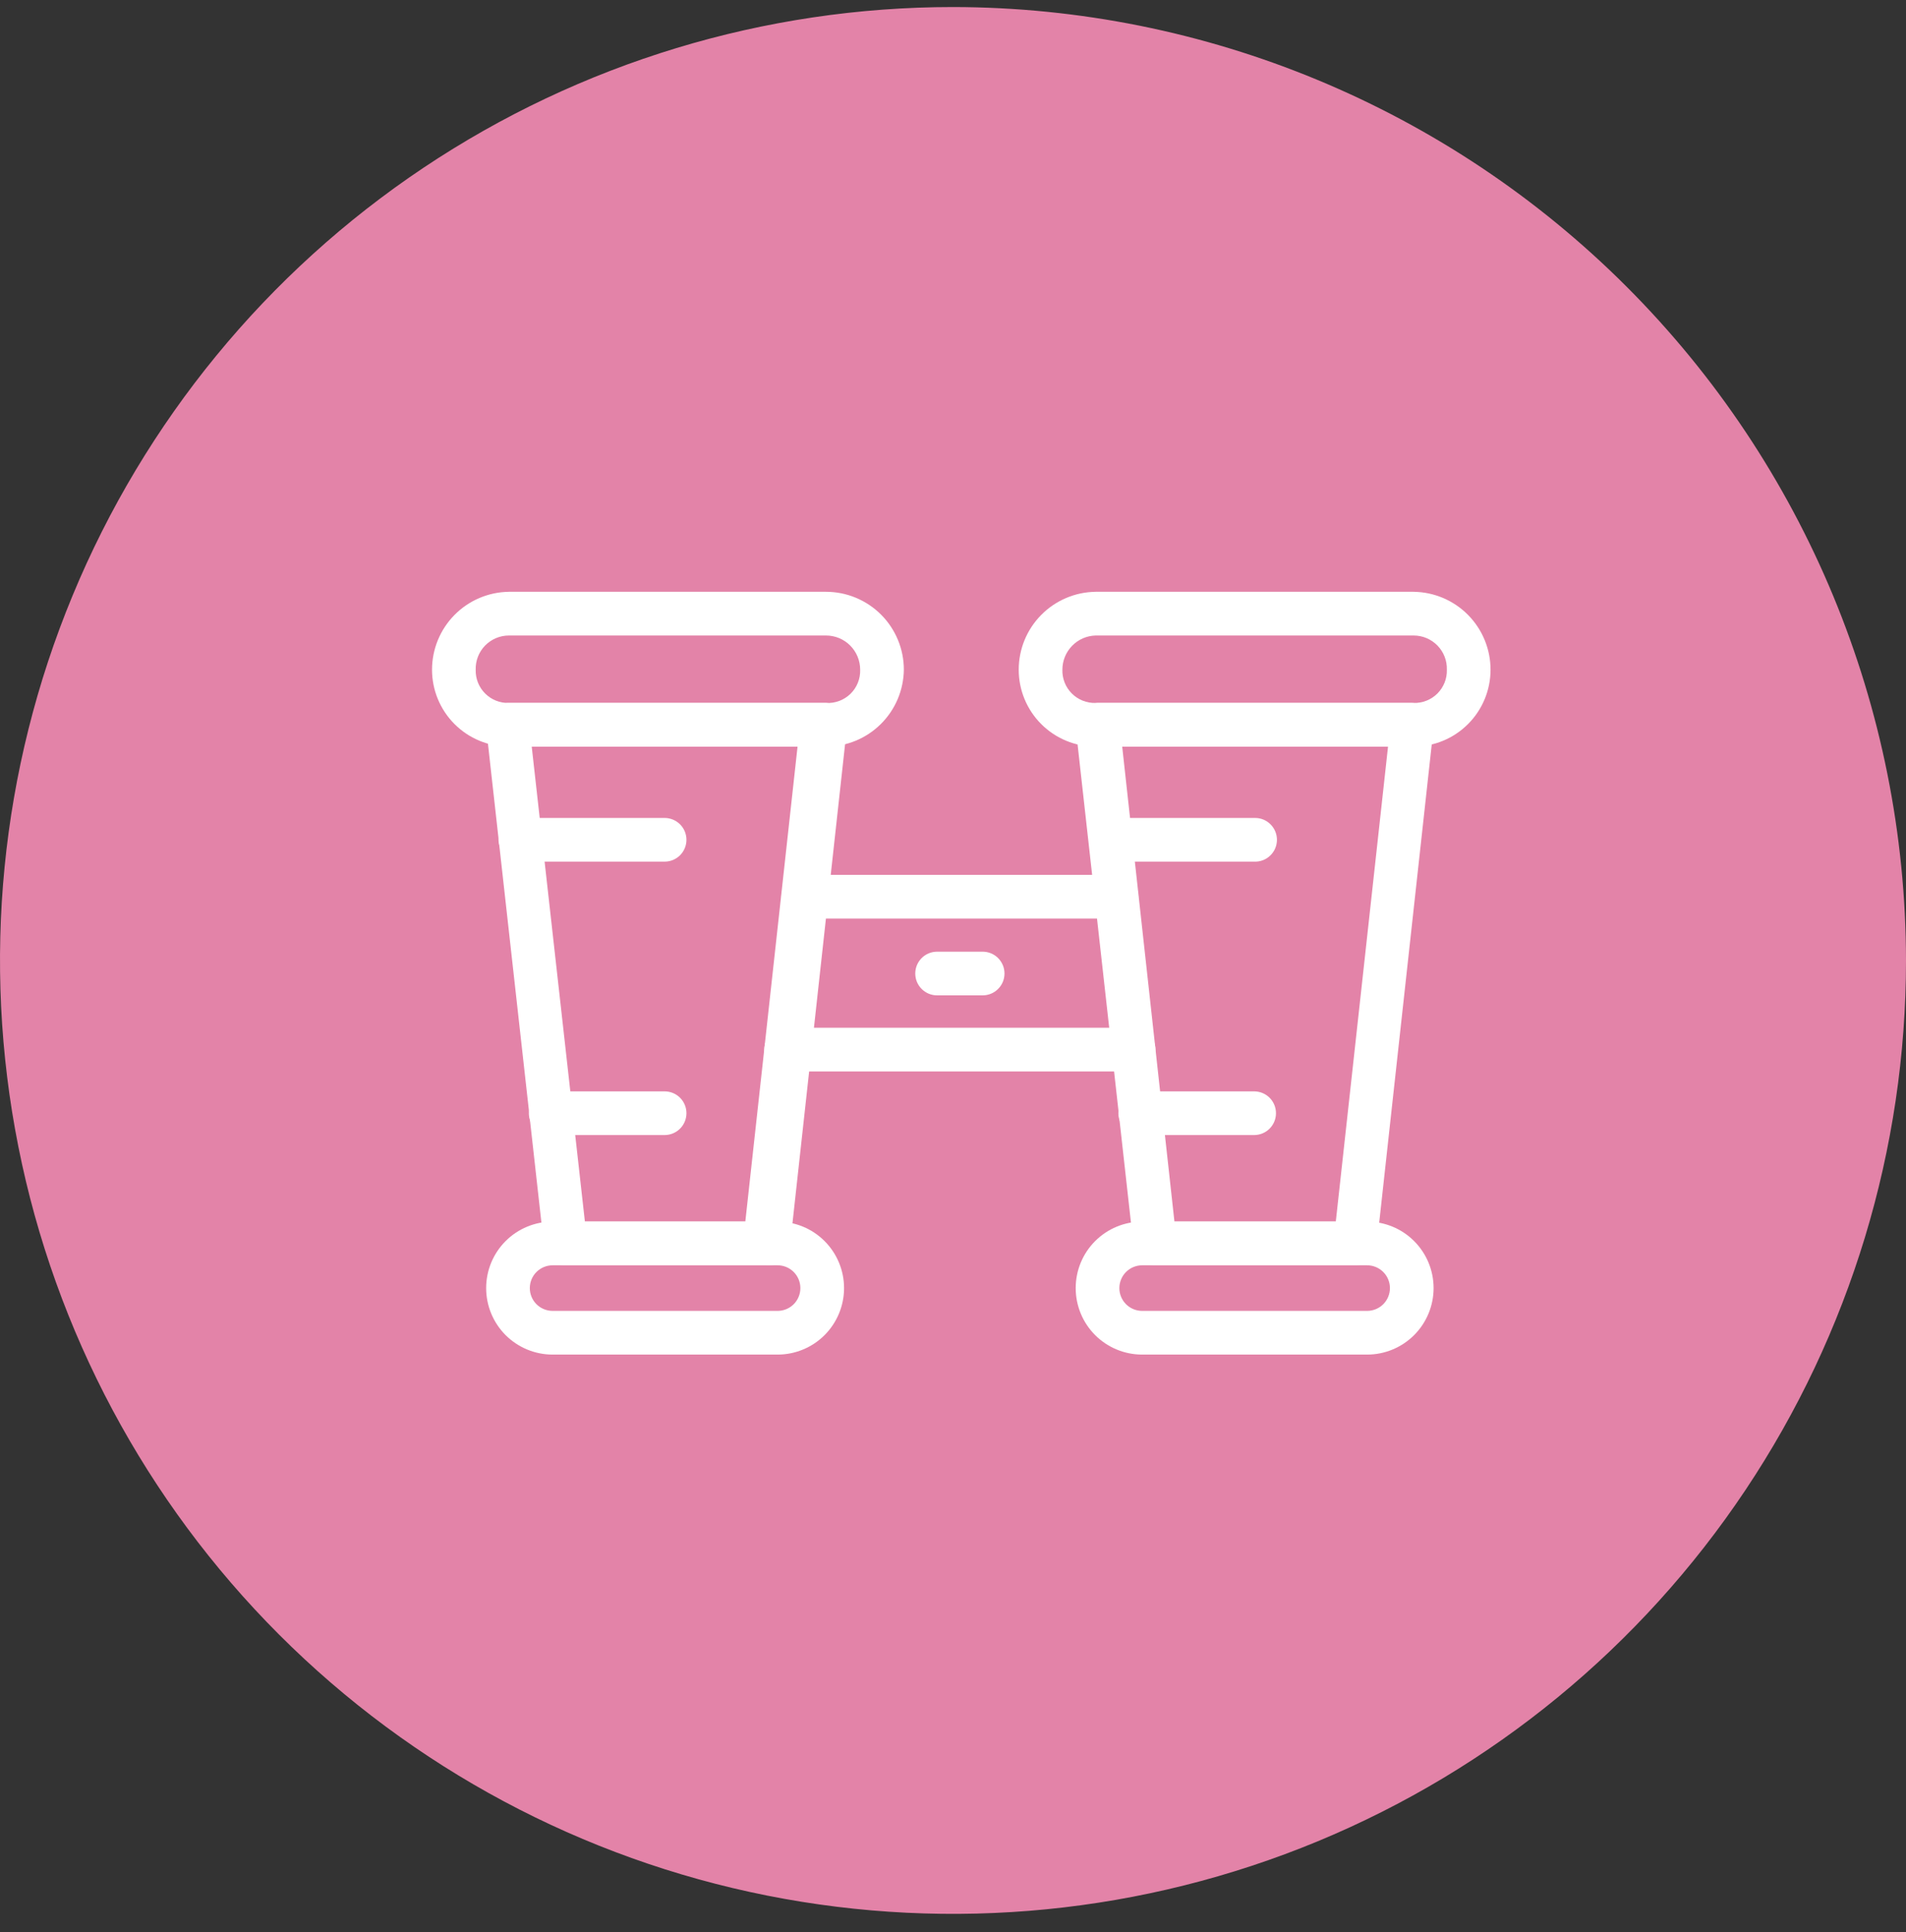 <svg width="75" height="76" viewBox="0 0 75 76" fill="none" xmlns="http://www.w3.org/2000/svg">
<rect x="0" y="0" width="75" height="76" fill="#333333" stroke="none"/>
<path d="M16.666 6.597C22.833 2.477 30.083 0.277 37.5 0.277C47.442 0.289 56.974 4.244 64.004 11.274C71.034 18.304 74.988 27.835 75 37.777C75 45.194 72.801 52.444 68.68 58.611C64.56 64.778 58.703 69.585 51.851 72.423C44.998 75.261 37.458 76.004 30.184 74.557C22.91 73.11 16.228 69.538 10.983 64.294C5.739 59.049 2.168 52.367 0.721 45.093C-0.726 37.819 0.016 30.279 2.855 23.427C5.693 16.575 10.499 10.718 16.666 6.597Z" fill="#E383A8"/>
<path d="M32.503 29.366H20.026C19.223 29.366 18.454 29.048 17.886 28.48C17.319 27.913 17 27.143 17 26.341C17 25.535 17.318 24.761 17.884 24.188C18.45 23.614 19.22 23.287 20.026 23.277H32.503C33.315 23.277 34.094 23.6 34.669 24.174C35.243 24.749 35.566 25.528 35.566 26.341C35.556 27.146 35.229 27.916 34.656 28.482C34.082 29.049 33.309 29.366 32.503 29.366ZM20.026 24.996C19.851 24.996 19.678 25.031 19.517 25.099C19.356 25.167 19.21 25.267 19.088 25.392C18.966 25.517 18.87 25.666 18.807 25.829C18.744 25.992 18.713 26.166 18.718 26.341C18.713 26.514 18.744 26.686 18.807 26.847C18.871 27.008 18.967 27.154 19.09 27.277C19.212 27.399 19.358 27.495 19.519 27.559C19.68 27.623 19.853 27.653 20.026 27.648H32.503C32.679 27.659 32.855 27.632 33.021 27.571C33.186 27.509 33.337 27.414 33.464 27.291C33.59 27.168 33.69 27.02 33.756 26.856C33.822 26.693 33.853 26.517 33.847 26.341C33.847 25.984 33.706 25.642 33.454 25.39C33.202 25.137 32.859 24.996 32.503 24.996H20.026Z" fill="white"/>
<path d="M30.598 53.279H21.744C21.051 53.279 20.386 53.003 19.895 52.513C19.405 52.022 19.13 51.357 19.13 50.664C19.13 49.97 19.405 49.305 19.895 48.815C20.386 48.324 21.051 48.049 21.744 48.049H30.598C31.291 48.049 31.957 48.324 32.447 48.815C32.937 49.305 33.213 49.97 33.213 50.664C33.213 51.357 32.937 52.022 32.447 52.513C31.957 53.003 31.291 53.279 30.598 53.279ZM21.744 49.767C21.507 49.767 21.279 49.862 21.11 50.03C20.942 50.198 20.848 50.426 20.848 50.664C20.848 50.902 20.942 51.13 21.11 51.298C21.279 51.466 21.507 51.56 21.744 51.56H30.598C30.836 51.56 31.064 51.466 31.232 51.298C31.4 51.13 31.494 50.902 31.494 50.664C31.494 50.426 31.4 50.198 31.232 50.03C31.064 49.862 30.836 49.767 30.598 49.767H21.744Z" fill="white"/>
<path d="M30.112 49.763H22.23C22.025 49.764 21.826 49.688 21.674 49.55C21.522 49.411 21.427 49.221 21.408 49.016L19.13 28.62C19.108 28.498 19.118 28.372 19.157 28.255C19.196 28.138 19.264 28.032 19.354 27.947C19.433 27.855 19.53 27.782 19.639 27.73C19.749 27.679 19.868 27.651 19.989 27.648H32.503C32.746 27.662 32.974 27.769 33.138 27.947C33.215 28.04 33.271 28.148 33.303 28.264C33.335 28.38 33.343 28.501 33.325 28.62L31.084 49.016C31.07 49.129 31.034 49.239 30.977 49.338C30.921 49.437 30.845 49.524 30.755 49.593C30.664 49.663 30.561 49.714 30.451 49.743C30.34 49.772 30.225 49.779 30.112 49.763ZM23.015 48.045H29.328L31.383 29.367H20.923L23.015 48.045Z" fill="white"/>
<path d="M26.152 33.89H20.474C20.249 33.881 20.036 33.788 19.877 33.629C19.717 33.469 19.624 33.256 19.615 33.031C19.615 32.803 19.705 32.585 19.866 32.424C20.028 32.263 20.246 32.172 20.474 32.172H26.152C26.38 32.172 26.599 32.263 26.76 32.424C26.921 32.585 27.011 32.803 27.011 33.031C27.011 33.259 26.921 33.477 26.76 33.639C26.599 33.8 26.38 33.89 26.152 33.89Z" fill="white"/>
<path d="M26.152 44.644H21.669C21.442 44.644 21.223 44.554 21.062 44.392C20.901 44.231 20.81 44.013 20.81 43.785C20.81 43.557 20.901 43.339 21.062 43.177C21.223 43.016 21.442 42.926 21.669 42.926H26.152C26.38 42.926 26.599 43.016 26.76 43.177C26.921 43.339 27.011 43.557 27.011 43.785C27.011 44.013 26.921 44.231 26.76 44.392C26.599 44.554 26.38 44.644 26.152 44.644Z" fill="white"/>
<path d="M55.626 29.366H43.111C42.309 29.366 41.539 29.048 40.972 28.48C40.404 27.913 40.086 27.143 40.086 26.341C40.086 25.535 40.403 24.761 40.97 24.188C41.536 23.614 42.306 23.287 43.111 23.277H55.626C56.432 23.287 57.201 23.614 57.768 24.188C58.334 24.761 58.652 25.535 58.652 26.341C58.652 27.143 58.333 27.913 57.765 28.48C57.198 29.048 56.428 29.366 55.626 29.366ZM43.111 24.996C42.761 25.006 42.429 25.151 42.185 25.403C41.941 25.654 41.804 25.99 41.804 26.341C41.799 26.514 41.829 26.686 41.893 26.847C41.957 27.008 42.053 27.154 42.176 27.277C42.298 27.399 42.444 27.495 42.605 27.559C42.766 27.623 42.938 27.653 43.111 27.648H55.626C55.799 27.653 55.971 27.623 56.132 27.559C56.293 27.495 56.44 27.399 56.562 27.277C56.684 27.154 56.78 27.008 56.844 26.847C56.908 26.686 56.938 26.514 56.933 26.341C56.938 26.166 56.908 25.992 56.845 25.829C56.781 25.666 56.686 25.517 56.564 25.392C56.442 25.267 56.296 25.167 56.135 25.099C55.974 25.031 55.801 24.996 55.626 24.996H43.111Z" fill="white"/>
<path d="M53.796 53.279H44.943C44.249 53.279 43.584 53.003 43.093 52.513C42.603 52.022 42.328 51.357 42.328 50.664C42.328 49.97 42.603 49.305 43.093 48.815C43.584 48.324 44.249 48.049 44.943 48.049H53.796C54.489 48.049 55.155 48.324 55.645 48.815C56.135 49.305 56.411 49.97 56.411 50.664C56.411 51.357 56.135 52.022 55.645 52.513C55.155 53.003 54.489 53.279 53.796 53.279ZM44.943 49.767C44.705 49.767 44.477 49.862 44.309 50.03C44.141 50.198 44.046 50.426 44.046 50.664C44.046 50.902 44.141 51.13 44.309 51.298C44.477 51.466 44.705 51.56 44.943 51.56H53.796C54.034 51.56 54.262 51.466 54.43 51.298C54.598 51.13 54.693 50.902 54.693 50.664C54.693 50.426 54.598 50.198 54.43 50.03C54.262 49.862 54.034 49.767 53.796 49.767H44.943Z" fill="white"/>
<path d="M53.31 49.763H45.428C45.225 49.756 45.031 49.677 44.88 49.54C44.73 49.404 44.633 49.218 44.606 49.016L42.328 28.62C42.315 28.498 42.328 28.375 42.367 28.259C42.406 28.143 42.469 28.037 42.552 27.947C42.717 27.769 42.944 27.662 43.187 27.648H55.552C55.673 27.651 55.792 27.679 55.901 27.73C56.011 27.782 56.108 27.855 56.187 27.947C56.27 28.037 56.333 28.143 56.371 28.259C56.41 28.375 56.423 28.498 56.411 28.62L54.169 49.016C54.142 49.224 54.04 49.415 53.881 49.552C53.723 49.69 53.52 49.765 53.31 49.763ZM46.213 48.045H52.563L54.618 29.367H44.158L46.213 48.045Z" fill="white"/>
<path d="M49.35 33.89H43.71C43.485 33.881 43.271 33.788 43.112 33.629C42.953 33.469 42.859 33.256 42.85 33.031C42.85 32.803 42.941 32.585 43.102 32.424C43.263 32.263 43.482 32.172 43.71 32.172H49.388C49.501 32.172 49.612 32.194 49.717 32.237C49.821 32.281 49.916 32.344 49.995 32.424C50.075 32.503 50.138 32.598 50.181 32.702C50.225 32.807 50.247 32.918 50.247 33.031C50.247 33.147 50.224 33.262 50.178 33.369C50.133 33.475 50.066 33.572 49.982 33.652C49.898 33.733 49.799 33.795 49.691 33.836C49.582 33.877 49.466 33.895 49.35 33.89Z" fill="white"/>
<path d="M49.35 44.644H44.867C44.64 44.644 44.421 44.554 44.26 44.392C44.099 44.231 44.008 44.013 44.008 43.785C44.008 43.557 44.099 43.339 44.26 43.177C44.421 43.016 44.64 42.926 44.867 42.926H49.35C49.578 42.926 49.797 43.016 49.958 43.177C50.119 43.339 50.209 43.557 50.209 43.785C50.209 44.013 50.119 44.231 49.958 44.392C49.797 44.554 49.578 44.644 49.35 44.644Z" fill="white"/>
<path d="M43.934 36.129H31.606C31.378 36.129 31.16 36.038 30.998 35.877C30.837 35.716 30.747 35.497 30.747 35.269C30.747 35.041 30.837 34.823 30.998 34.662C31.16 34.501 31.378 34.41 31.606 34.41H43.934C44.161 34.41 44.38 34.501 44.541 34.662C44.702 34.823 44.793 35.041 44.793 35.269C44.793 35.497 44.702 35.716 44.541 35.877C44.38 36.038 44.161 36.129 43.934 36.129Z" fill="white"/>
<path d="M44.606 42.142H30.934C30.706 42.142 30.487 42.052 30.326 41.891C30.165 41.729 30.075 41.511 30.075 41.283C30.075 41.055 30.165 40.837 30.326 40.675C30.487 40.514 30.706 40.424 30.934 40.424H44.606C44.834 40.424 45.053 40.514 45.214 40.675C45.375 40.837 45.465 41.055 45.465 41.283C45.465 41.511 45.375 41.729 45.214 41.891C45.053 42.052 44.834 42.142 44.606 42.142Z" fill="white"/>
<path d="M38.667 39.15H36.874C36.761 39.15 36.649 39.128 36.545 39.085C36.441 39.041 36.346 38.978 36.266 38.898C36.187 38.819 36.123 38.724 36.08 38.62C36.037 38.515 36.015 38.404 36.015 38.291C36.015 38.178 36.037 38.066 36.08 37.962C36.123 37.858 36.187 37.763 36.266 37.683C36.346 37.603 36.441 37.54 36.545 37.497C36.649 37.454 36.761 37.432 36.874 37.432H38.667C38.78 37.432 38.891 37.454 38.996 37.497C39.1 37.54 39.195 37.603 39.274 37.683C39.354 37.763 39.417 37.858 39.461 37.962C39.504 38.066 39.526 38.178 39.526 38.291C39.526 38.404 39.504 38.515 39.461 38.62C39.417 38.724 39.354 38.819 39.274 38.898C39.195 38.978 39.1 39.041 38.996 39.085C38.891 39.128 38.78 39.15 38.667 39.15Z" fill="white"/>
</svg>
